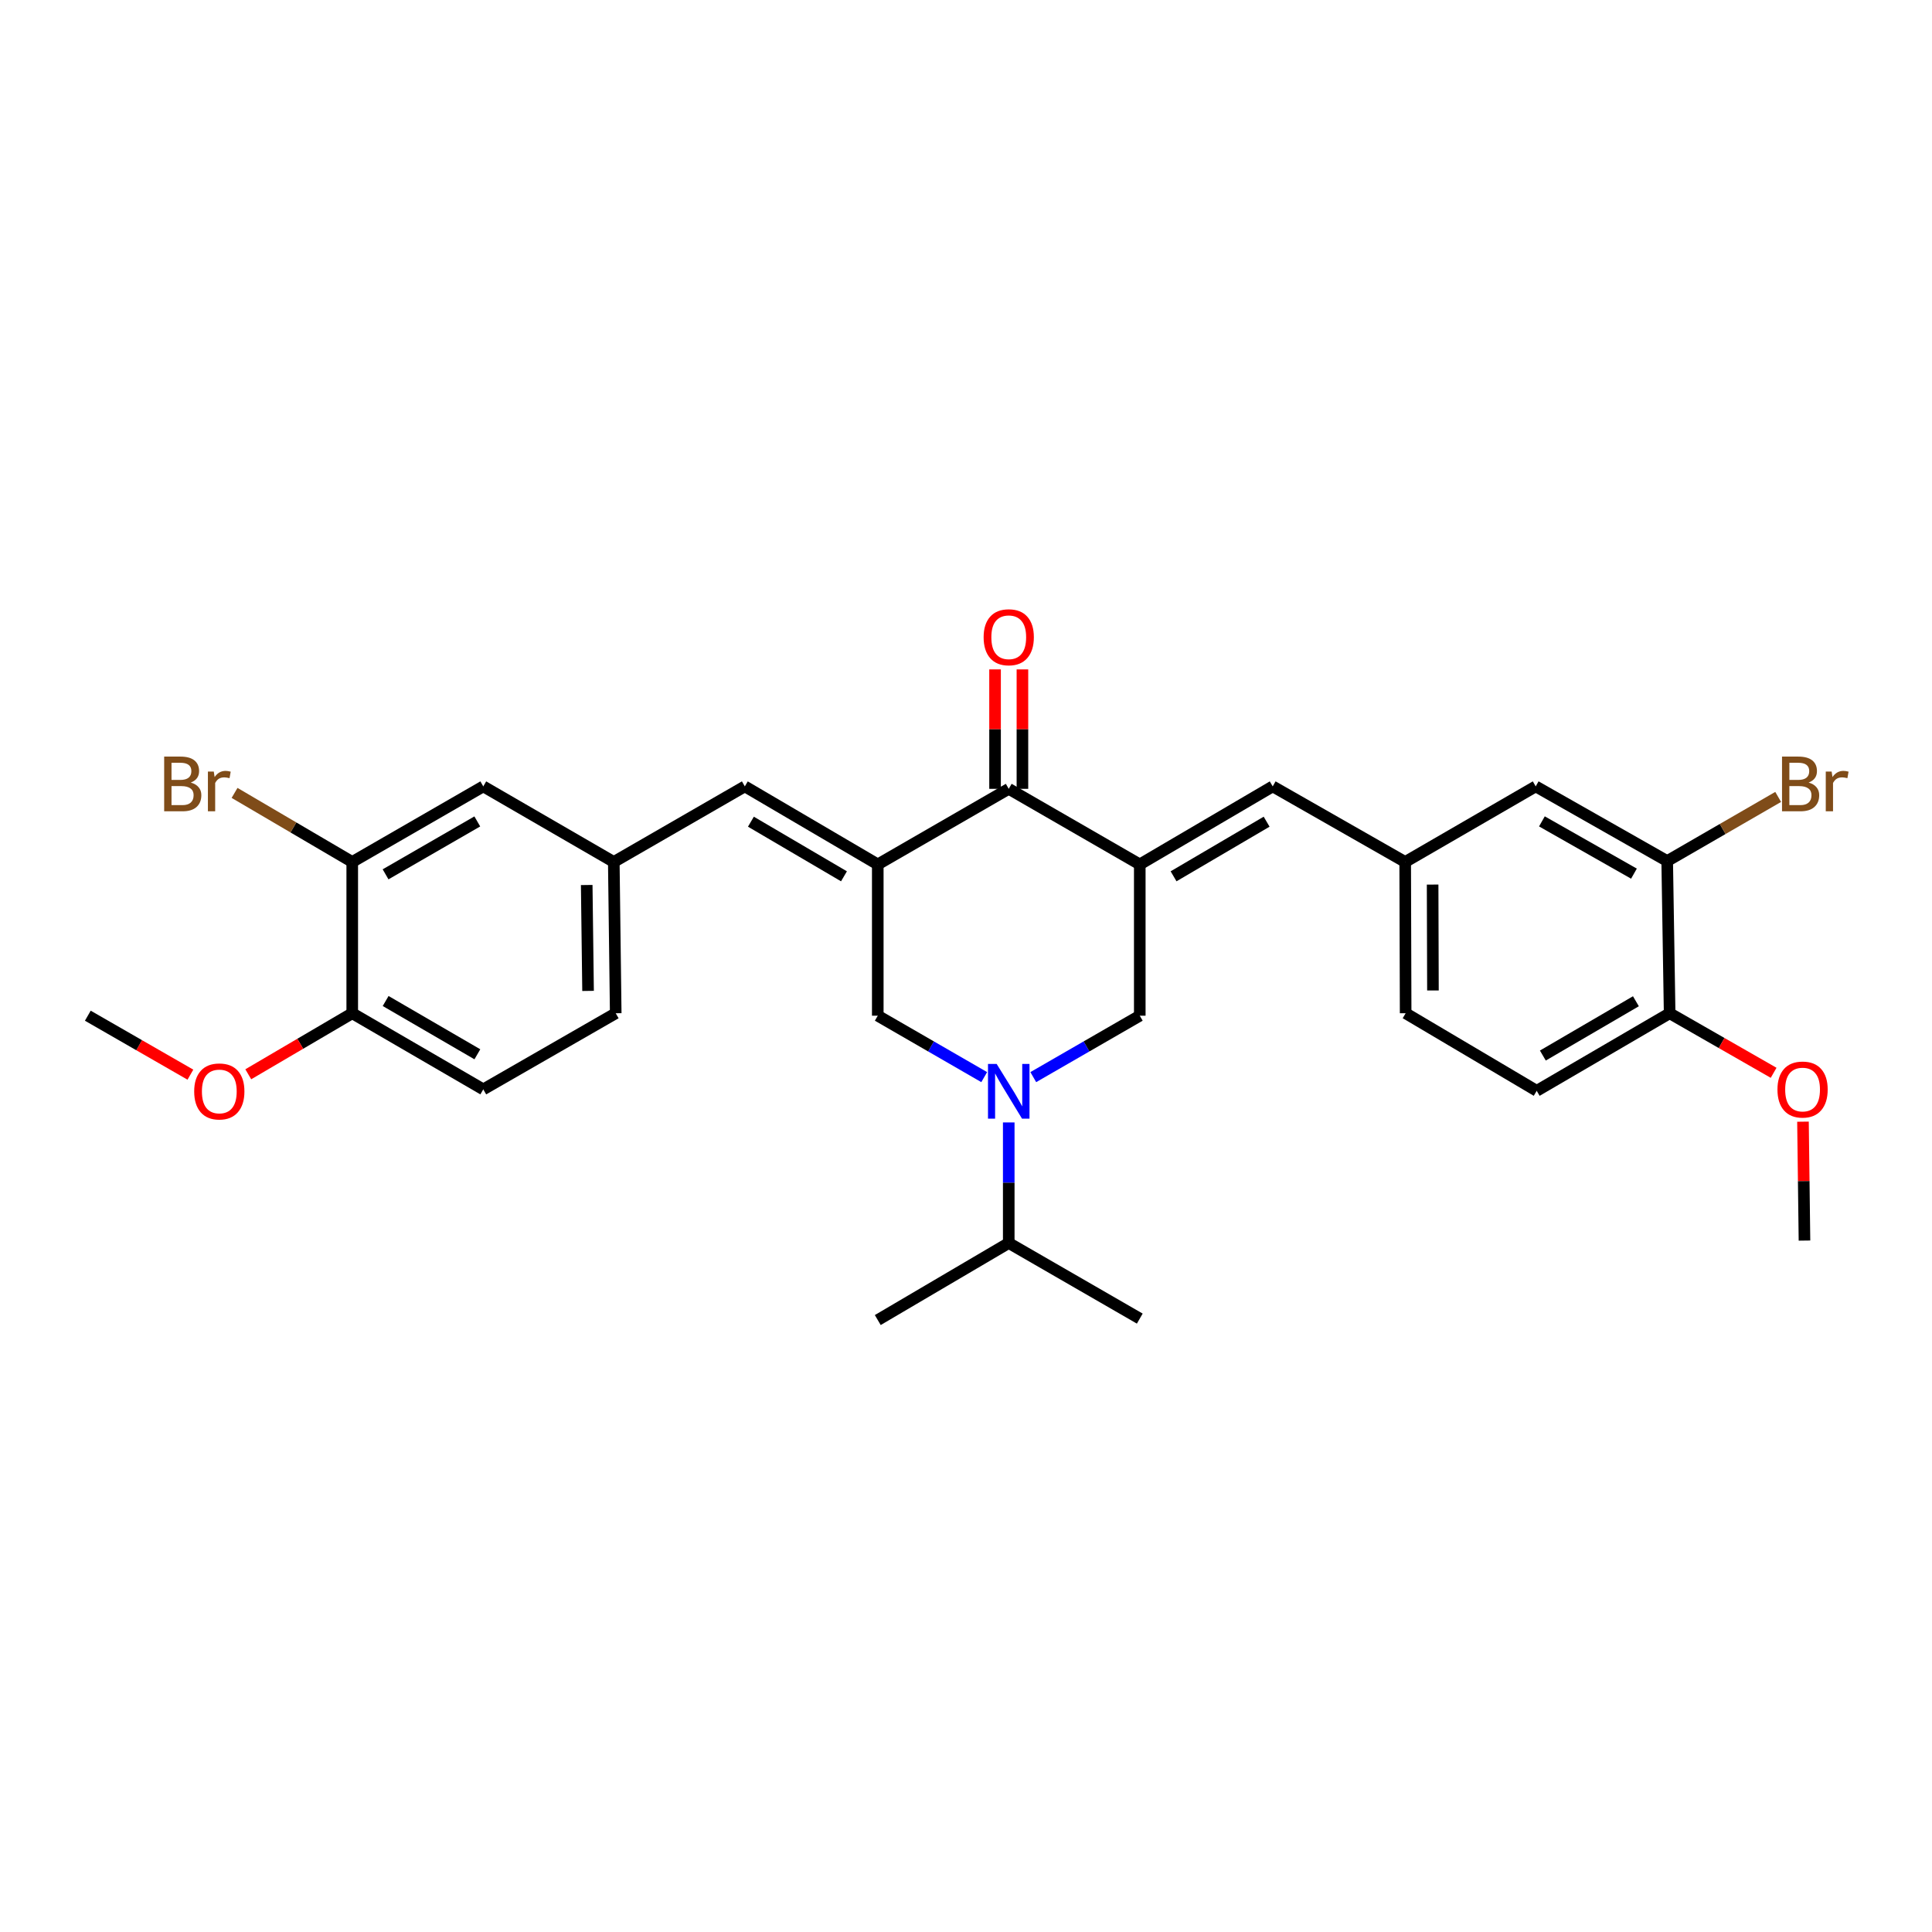 <?xml version='1.0' encoding='iso-8859-1'?>
<svg version='1.1' baseProfile='full'
              xmlns='http://www.w3.org/2000/svg'
                      xmlns:rdkit='http://www.rdkit.org/xml'
                      xmlns:xlink='http://www.w3.org/1999/xlink'
                  xml:space='preserve'
width='1000px' height='1000px' viewBox='0 0 1000 1000'>
<!-- END OF HEADER -->
<rect style='opacity:1.0;fill:#FFFFFF;stroke:none' width='1000' height='1000' x='0' y='0'> </rect>
<path class='bond-2' d='M 454.333,447.419 L 522.124,408.298' style='fill:none;fill-rule:evenodd;stroke:#000000;stroke-width:6px;stroke-linecap:butt;stroke-linejoin:miter;stroke-opacity:1' />
<path class='bond-3' d='M 454.333,447.419 L 454.333,525.724' style='fill:none;fill-rule:evenodd;stroke:#000000;stroke-width:6px;stroke-linecap:butt;stroke-linejoin:miter;stroke-opacity:1' />
<path class='bond-5' d='M 454.333,447.419 L 385.519,407.031' style='fill:none;fill-rule:evenodd;stroke:#000000;stroke-width:6px;stroke-linecap:butt;stroke-linejoin:miter;stroke-opacity:1' />
<path class='bond-5' d='M 436.841,453.577 L 388.671,425.306' style='fill:none;fill-rule:evenodd;stroke:#000000;stroke-width:6px;stroke-linecap:butt;stroke-linejoin:miter;stroke-opacity:1' />
<path class='bond-0' d='M 589.946,447.419 L 522.124,408.298' style='fill:none;fill-rule:evenodd;stroke:#000000;stroke-width:6px;stroke-linecap:butt;stroke-linejoin:miter;stroke-opacity:1' />
<path class='bond-6' d='M 589.946,447.419 L 658.753,407.031' style='fill:none;fill-rule:evenodd;stroke:#000000;stroke-width:6px;stroke-linecap:butt;stroke-linejoin:miter;stroke-opacity:1' />
<path class='bond-6' d='M 607.438,453.577 L 655.603,425.305' style='fill:none;fill-rule:evenodd;stroke:#000000;stroke-width:6px;stroke-linecap:butt;stroke-linejoin:miter;stroke-opacity:1' />
<path class='bond-29' d='M 589.946,447.419 L 589.946,525.724' style='fill:none;fill-rule:evenodd;stroke:#000000;stroke-width:6px;stroke-linecap:butt;stroke-linejoin:miter;stroke-opacity:1' />
<path class='bond-1' d='M 509.427,557.518 L 481.88,541.621' style='fill:none;fill-rule:evenodd;stroke:#0000FF;stroke-width:6px;stroke-linecap:butt;stroke-linejoin:miter;stroke-opacity:1' />
<path class='bond-1' d='M 481.88,541.621 L 454.333,525.724' style='fill:none;fill-rule:evenodd;stroke:#000000;stroke-width:6px;stroke-linecap:butt;stroke-linejoin:miter;stroke-opacity:1' />
<path class='bond-4' d='M 534.821,557.521 L 562.384,541.622' style='fill:none;fill-rule:evenodd;stroke:#0000FF;stroke-width:6px;stroke-linecap:butt;stroke-linejoin:miter;stroke-opacity:1' />
<path class='bond-4' d='M 562.384,541.622 L 589.946,525.724' style='fill:none;fill-rule:evenodd;stroke:#000000;stroke-width:6px;stroke-linecap:butt;stroke-linejoin:miter;stroke-opacity:1' />
<path class='bond-16' d='M 522.124,580.968 L 522.124,612.173' style='fill:none;fill-rule:evenodd;stroke:#0000FF;stroke-width:6px;stroke-linecap:butt;stroke-linejoin:miter;stroke-opacity:1' />
<path class='bond-16' d='M 522.124,612.173 L 522.124,643.378' style='fill:none;fill-rule:evenodd;stroke:#000000;stroke-width:6px;stroke-linecap:butt;stroke-linejoin:miter;stroke-opacity:1' />
<path class='bond-13' d='M 529.207,408.298 L 529.207,377.389' style='fill:none;fill-rule:evenodd;stroke:#000000;stroke-width:6px;stroke-linecap:butt;stroke-linejoin:miter;stroke-opacity:1' />
<path class='bond-13' d='M 529.207,377.389 L 529.207,346.48' style='fill:none;fill-rule:evenodd;stroke:#FF0000;stroke-width:6px;stroke-linecap:butt;stroke-linejoin:miter;stroke-opacity:1' />
<path class='bond-13' d='M 515.041,408.298 L 515.041,377.389' style='fill:none;fill-rule:evenodd;stroke:#000000;stroke-width:6px;stroke-linecap:butt;stroke-linejoin:miter;stroke-opacity:1' />
<path class='bond-13' d='M 515.041,377.389 L 515.041,346.48' style='fill:none;fill-rule:evenodd;stroke:#FF0000;stroke-width:6px;stroke-linecap:butt;stroke-linejoin:miter;stroke-opacity:1' />
<path class='bond-9' d='M 385.519,407.031 L 317.697,446.152' style='fill:none;fill-rule:evenodd;stroke:#000000;stroke-width:6px;stroke-linecap:butt;stroke-linejoin:miter;stroke-opacity:1' />
<path class='bond-10' d='M 658.753,407.031 L 727.323,446.152' style='fill:none;fill-rule:evenodd;stroke:#000000;stroke-width:6px;stroke-linecap:butt;stroke-linejoin:miter;stroke-opacity:1' />
<path class='bond-7' d='M 182.319,446.152 L 250.142,407.031' style='fill:none;fill-rule:evenodd;stroke:#000000;stroke-width:6px;stroke-linecap:butt;stroke-linejoin:miter;stroke-opacity:1' />
<path class='bond-7' d='M 199.571,452.554 L 247.046,425.169' style='fill:none;fill-rule:evenodd;stroke:#000000;stroke-width:6px;stroke-linecap:butt;stroke-linejoin:miter;stroke-opacity:1' />
<path class='bond-19' d='M 182.319,446.152 L 151.863,428.278' style='fill:none;fill-rule:evenodd;stroke:#000000;stroke-width:6px;stroke-linecap:butt;stroke-linejoin:miter;stroke-opacity:1' />
<path class='bond-19' d='M 151.863,428.278 L 121.408,410.404' style='fill:none;fill-rule:evenodd;stroke:#7F4C19;stroke-width:6px;stroke-linecap:butt;stroke-linejoin:miter;stroke-opacity:1' />
<path class='bond-30' d='M 182.319,446.152 L 182.319,524.457' style='fill:none;fill-rule:evenodd;stroke:#000000;stroke-width:6px;stroke-linecap:butt;stroke-linejoin:miter;stroke-opacity:1' />
<path class='bond-8' d='M 862.936,445.679 L 794.878,407.031' style='fill:none;fill-rule:evenodd;stroke:#000000;stroke-width:6px;stroke-linecap:butt;stroke-linejoin:miter;stroke-opacity:1' />
<path class='bond-8' d='M 845.732,452.2 L 798.091,425.146' style='fill:none;fill-rule:evenodd;stroke:#000000;stroke-width:6px;stroke-linecap:butt;stroke-linejoin:miter;stroke-opacity:1' />
<path class='bond-20' d='M 862.936,445.679 L 891.658,429.081' style='fill:none;fill-rule:evenodd;stroke:#000000;stroke-width:6px;stroke-linecap:butt;stroke-linejoin:miter;stroke-opacity:1' />
<path class='bond-20' d='M 891.658,429.081 L 920.38,412.483' style='fill:none;fill-rule:evenodd;stroke:#7F4C19;stroke-width:6px;stroke-linecap:butt;stroke-linejoin:miter;stroke-opacity:1' />
<path class='bond-31' d='M 862.936,445.679 L 864.203,524.457' style='fill:none;fill-rule:evenodd;stroke:#000000;stroke-width:6px;stroke-linecap:butt;stroke-linejoin:miter;stroke-opacity:1' />
<path class='bond-11' d='M 317.697,446.152 L 250.142,407.031' style='fill:none;fill-rule:evenodd;stroke:#000000;stroke-width:6px;stroke-linecap:butt;stroke-linejoin:miter;stroke-opacity:1' />
<path class='bond-22' d='M 317.697,446.152 L 318.696,524.457' style='fill:none;fill-rule:evenodd;stroke:#000000;stroke-width:6px;stroke-linecap:butt;stroke-linejoin:miter;stroke-opacity:1' />
<path class='bond-22' d='M 303.682,458.078 L 304.382,512.892' style='fill:none;fill-rule:evenodd;stroke:#000000;stroke-width:6px;stroke-linecap:butt;stroke-linejoin:miter;stroke-opacity:1' />
<path class='bond-12' d='M 727.323,446.152 L 794.878,407.031' style='fill:none;fill-rule:evenodd;stroke:#000000;stroke-width:6px;stroke-linecap:butt;stroke-linejoin:miter;stroke-opacity:1' />
<path class='bond-21' d='M 727.323,446.152 L 727.559,524.457' style='fill:none;fill-rule:evenodd;stroke:#000000;stroke-width:6px;stroke-linecap:butt;stroke-linejoin:miter;stroke-opacity:1' />
<path class='bond-21' d='M 741.524,457.855 L 741.689,512.668' style='fill:none;fill-rule:evenodd;stroke:#000000;stroke-width:6px;stroke-linecap:butt;stroke-linejoin:miter;stroke-opacity:1' />
<path class='bond-14' d='M 182.319,524.457 L 250.142,563.861' style='fill:none;fill-rule:evenodd;stroke:#000000;stroke-width:6px;stroke-linecap:butt;stroke-linejoin:miter;stroke-opacity:1' />
<path class='bond-14' d='M 199.609,518.119 L 247.085,545.702' style='fill:none;fill-rule:evenodd;stroke:#000000;stroke-width:6px;stroke-linecap:butt;stroke-linejoin:miter;stroke-opacity:1' />
<path class='bond-23' d='M 182.319,524.457 L 155.413,540.25' style='fill:none;fill-rule:evenodd;stroke:#000000;stroke-width:6px;stroke-linecap:butt;stroke-linejoin:miter;stroke-opacity:1' />
<path class='bond-23' d='M 155.413,540.25 L 128.508,556.043' style='fill:none;fill-rule:evenodd;stroke:#FF0000;stroke-width:6px;stroke-linecap:butt;stroke-linejoin:miter;stroke-opacity:1' />
<path class='bond-15' d='M 864.203,524.457 L 795.397,564.609' style='fill:none;fill-rule:evenodd;stroke:#000000;stroke-width:6px;stroke-linecap:butt;stroke-linejoin:miter;stroke-opacity:1' />
<path class='bond-15' d='M 846.743,518.245 L 798.578,546.351' style='fill:none;fill-rule:evenodd;stroke:#000000;stroke-width:6px;stroke-linecap:butt;stroke-linejoin:miter;stroke-opacity:1' />
<path class='bond-24' d='M 864.203,524.457 L 891.115,539.869' style='fill:none;fill-rule:evenodd;stroke:#000000;stroke-width:6px;stroke-linecap:butt;stroke-linejoin:miter;stroke-opacity:1' />
<path class='bond-24' d='M 891.115,539.869 L 918.027,555.281' style='fill:none;fill-rule:evenodd;stroke:#FF0000;stroke-width:6px;stroke-linecap:butt;stroke-linejoin:miter;stroke-opacity:1' />
<path class='bond-25' d='M 522.124,643.378 L 589.946,682.507' style='fill:none;fill-rule:evenodd;stroke:#000000;stroke-width:6px;stroke-linecap:butt;stroke-linejoin:miter;stroke-opacity:1' />
<path class='bond-26' d='M 522.124,643.378 L 454.333,683.255' style='fill:none;fill-rule:evenodd;stroke:#000000;stroke-width:6px;stroke-linecap:butt;stroke-linejoin:miter;stroke-opacity:1' />
<path class='bond-17' d='M 250.142,563.861 L 318.696,524.457' style='fill:none;fill-rule:evenodd;stroke:#000000;stroke-width:6px;stroke-linecap:butt;stroke-linejoin:miter;stroke-opacity:1' />
<path class='bond-18' d='M 795.397,564.609 L 727.559,524.457' style='fill:none;fill-rule:evenodd;stroke:#000000;stroke-width:6px;stroke-linecap:butt;stroke-linejoin:miter;stroke-opacity:1' />
<path class='bond-27' d='M 98.551,556.244 L 72.003,540.984' style='fill:none;fill-rule:evenodd;stroke:#FF0000;stroke-width:6px;stroke-linecap:butt;stroke-linejoin:miter;stroke-opacity:1' />
<path class='bond-27' d='M 72.003,540.984 L 45.455,525.724' style='fill:none;fill-rule:evenodd;stroke:#000000;stroke-width:6px;stroke-linecap:butt;stroke-linejoin:miter;stroke-opacity:1' />
<path class='bond-28' d='M 933.22,580.578 L 933.606,611.348' style='fill:none;fill-rule:evenodd;stroke:#FF0000;stroke-width:6px;stroke-linecap:butt;stroke-linejoin:miter;stroke-opacity:1' />
<path class='bond-28' d='M 933.606,611.348 L 933.993,642.119' style='fill:none;fill-rule:evenodd;stroke:#000000;stroke-width:6px;stroke-linecap:butt;stroke-linejoin:miter;stroke-opacity:1' />
<path  class='atom-2' d='M 515.864 550.685
L 525.144 565.685
Q 526.064 567.165, 527.544 569.845
Q 529.024 572.525, 529.104 572.685
L 529.104 550.685
L 532.864 550.685
L 532.864 579.005
L 528.984 579.005
L 519.024 562.605
Q 517.864 560.685, 516.624 558.485
Q 515.424 556.285, 515.064 555.605
L 515.064 579.005
L 511.384 579.005
L 511.384 550.685
L 515.864 550.685
' fill='#0000FF'/>
<path  class='atom-14' d='M 509.124 329.836
Q 509.124 323.036, 512.484 319.236
Q 515.844 315.436, 522.124 315.436
Q 528.404 315.436, 531.764 319.236
Q 535.124 323.036, 535.124 329.836
Q 535.124 336.716, 531.724 340.636
Q 528.324 344.516, 522.124 344.516
Q 515.884 344.516, 512.484 340.636
Q 509.124 336.756, 509.124 329.836
M 522.124 341.316
Q 526.444 341.316, 528.764 338.436
Q 531.124 335.516, 531.124 329.836
Q 531.124 324.276, 528.764 321.476
Q 526.444 318.636, 522.124 318.636
Q 517.804 318.636, 515.444 321.436
Q 513.124 324.236, 513.124 329.836
Q 513.124 335.556, 515.444 338.436
Q 517.804 341.316, 522.124 341.316
' fill='#FF0000'/>
<path  class='atom-20' d='M 98.733 405.051
Q 101.453 405.811, 102.813 407.491
Q 104.213 409.131, 104.213 411.571
Q 104.213 415.491, 101.693 417.731
Q 99.213 419.931, 94.493 419.931
L 84.973 419.931
L 84.973 391.611
L 93.333 391.611
Q 98.173 391.611, 100.613 393.571
Q 103.053 395.531, 103.053 399.131
Q 103.053 403.411, 98.733 405.051
M 88.773 394.811
L 88.773 403.691
L 93.333 403.691
Q 96.133 403.691, 97.573 402.571
Q 99.053 401.411, 99.053 399.131
Q 99.053 394.811, 93.333 394.811
L 88.773 394.811
M 94.493 416.731
Q 97.253 416.731, 98.733 415.411
Q 100.213 414.091, 100.213 411.571
Q 100.213 409.251, 98.573 408.091
Q 96.973 406.891, 93.893 406.891
L 88.773 406.891
L 88.773 416.731
L 94.493 416.731
' fill='#7F4C19'/>
<path  class='atom-20' d='M 110.653 399.371
L 111.093 402.211
Q 113.253 399.011, 116.773 399.011
Q 117.893 399.011, 119.413 399.411
L 118.813 402.771
Q 117.093 402.371, 116.133 402.371
Q 114.453 402.371, 113.333 403.051
Q 112.253 403.691, 111.373 405.251
L 111.373 419.931
L 107.613 419.931
L 107.613 399.371
L 110.653 399.371
' fill='#7F4C19'/>
<path  class='atom-21' d='M 936.134 405.051
Q 938.854 405.811, 940.214 407.491
Q 941.614 409.131, 941.614 411.571
Q 941.614 415.491, 939.094 417.731
Q 936.614 419.931, 931.894 419.931
L 922.374 419.931
L 922.374 391.611
L 930.734 391.611
Q 935.574 391.611, 938.014 393.571
Q 940.454 395.531, 940.454 399.131
Q 940.454 403.411, 936.134 405.051
M 926.174 394.811
L 926.174 403.691
L 930.734 403.691
Q 933.534 403.691, 934.974 402.571
Q 936.454 401.411, 936.454 399.131
Q 936.454 394.811, 930.734 394.811
L 926.174 394.811
M 931.894 416.731
Q 934.654 416.731, 936.134 415.411
Q 937.614 414.091, 937.614 411.571
Q 937.614 409.251, 935.974 408.091
Q 934.374 406.891, 931.294 406.891
L 926.174 406.891
L 926.174 416.731
L 931.894 416.731
' fill='#7F4C19'/>
<path  class='atom-21' d='M 948.054 399.371
L 948.494 402.211
Q 950.654 399.011, 954.174 399.011
Q 955.294 399.011, 956.814 399.411
L 956.214 402.771
Q 954.494 402.371, 953.534 402.371
Q 951.854 402.371, 950.734 403.051
Q 949.654 403.691, 948.774 405.251
L 948.774 419.931
L 945.014 419.931
L 945.014 399.371
L 948.054 399.371
' fill='#7F4C19'/>
<path  class='atom-24' d='M 100.513 564.925
Q 100.513 558.125, 103.873 554.325
Q 107.233 550.525, 113.513 550.525
Q 119.793 550.525, 123.153 554.325
Q 126.513 558.125, 126.513 564.925
Q 126.513 571.805, 123.113 575.725
Q 119.713 579.605, 113.513 579.605
Q 107.273 579.605, 103.873 575.725
Q 100.513 571.845, 100.513 564.925
M 113.513 576.405
Q 117.833 576.405, 120.153 573.525
Q 122.513 570.605, 122.513 564.925
Q 122.513 559.365, 120.153 556.565
Q 117.833 553.725, 113.513 553.725
Q 109.193 553.725, 106.833 556.525
Q 104.513 559.325, 104.513 564.925
Q 104.513 570.645, 106.833 573.525
Q 109.193 576.405, 113.513 576.405
' fill='#FF0000'/>
<path  class='atom-25' d='M 920.009 563.941
Q 920.009 557.141, 923.369 553.341
Q 926.729 549.541, 933.009 549.541
Q 939.289 549.541, 942.649 553.341
Q 946.009 557.141, 946.009 563.941
Q 946.009 570.821, 942.609 574.741
Q 939.209 578.621, 933.009 578.621
Q 926.769 578.621, 923.369 574.741
Q 920.009 570.861, 920.009 563.941
M 933.009 575.421
Q 937.329 575.421, 939.649 572.541
Q 942.009 569.621, 942.009 563.941
Q 942.009 558.381, 939.649 555.581
Q 937.329 552.741, 933.009 552.741
Q 928.689 552.741, 926.329 555.541
Q 924.009 558.341, 924.009 563.941
Q 924.009 569.661, 926.329 572.541
Q 928.689 575.421, 933.009 575.421
' fill='#FF0000'/>
</svg>
